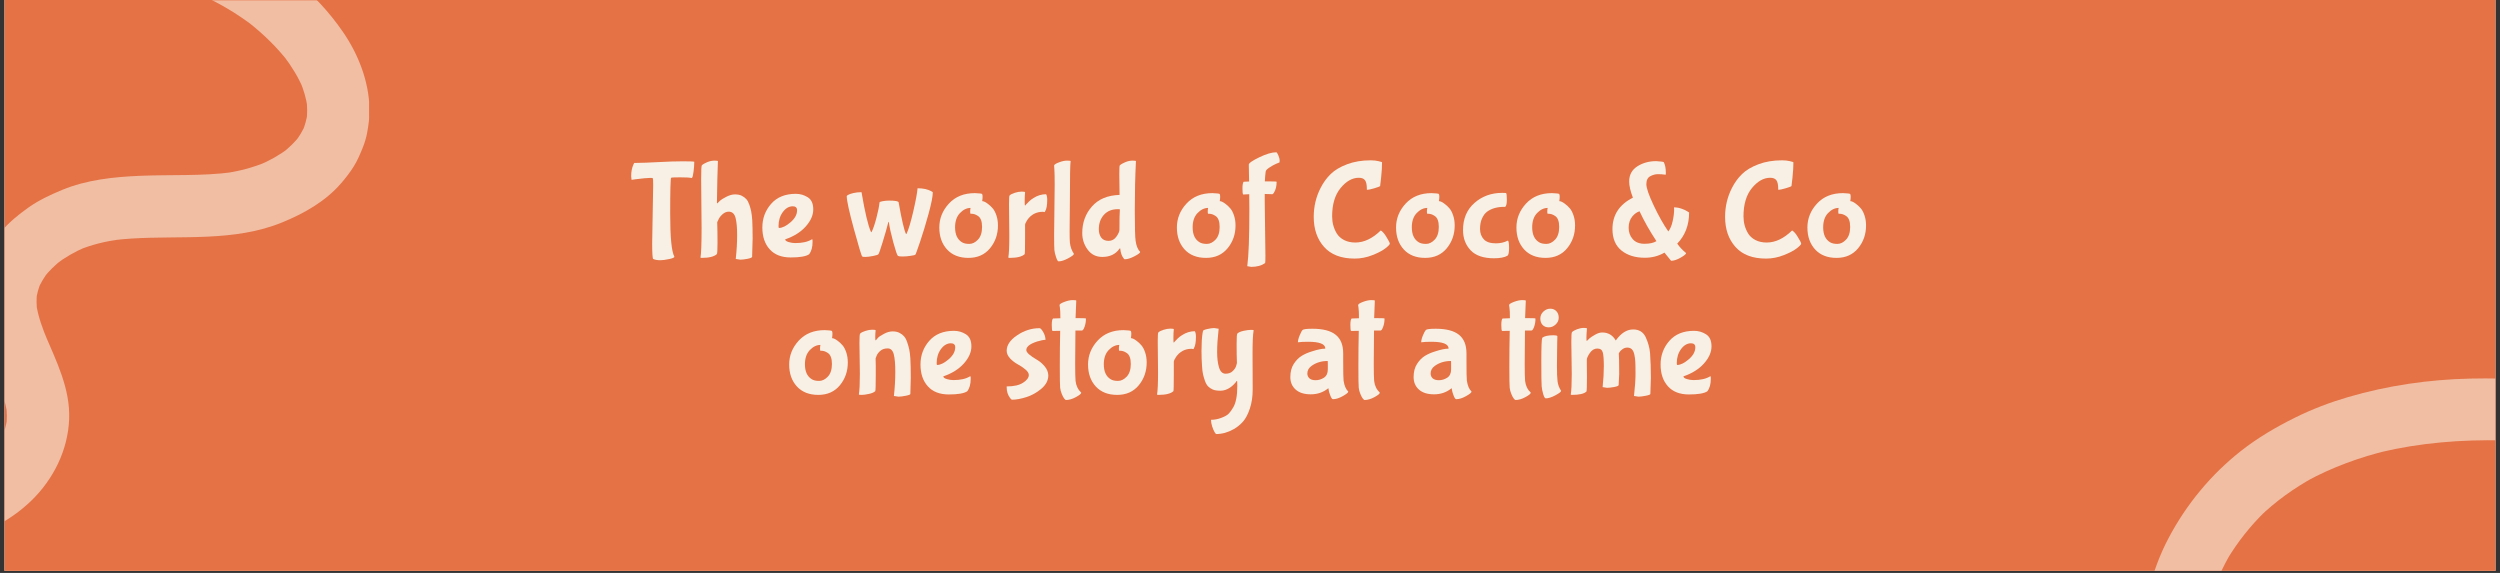 <svg version="1.0" preserveAspectRatio="xMidYMid meet" height="275" viewBox="0 0 900 206.25" zoomAndPan="magnify" width="1200" xmlns:xlink="http://www.w3.org/1999/xlink" xmlns="http://www.w3.org/2000/svg"><rect x="0" y="0" width="900" height="206.25" fill="#333333" stroke="none"/><defs><filter id="2587d77a70" height="100%" width="100%" y="0%" x="0%"><feColorMatrix color-interpolation-filters="sRGB" values="0 0 0 0 1 0 0 0 0 1 0 0 0 0 1 0 0 0 1 0"></feColorMatrix></filter><g></g><clipPath id="146efc798c"><path clip-rule="nonzero" d="M 1.629 0 L 898.367 0 L 898.367 205.504 L 1.629 205.504 Z M 1.629 0"></path></clipPath><clipPath id="a37d9030c8"><path clip-rule="nonzero" d="M 738 76 L 898.367 76 L 898.367 205.504 L 738 205.504 Z M 738 76"></path></clipPath><mask id="5a1966d07a"><g filter="url(#2587d77a70)"><rect fill-opacity="0.6" height="247.5" y="-20.625" fill="#000000" width="1080" x="-90"></rect></g></mask><clipPath id="f0ee5764fa"><path clip-rule="nonzero" d="M 33 60 L 160.367 60 L 160.367 129.504 L 33 129.504 Z M 33 60"></path></clipPath><clipPath id="82b68e283f"><path clip-rule="nonzero" d="M 184.98 0.465 L 341.336 212.922 L 157.168 348.461 L 0.812 136 Z M 184.98 0.465"></path></clipPath><clipPath id="bf3a272d36"><path clip-rule="nonzero" d="M 184.98 0.465 L 341.336 212.922 L 157.168 348.461 L 0.812 136 Z M 184.98 0.465"></path></clipPath><clipPath id="5b33e973ab"><rect height="130" y="0" width="161" x="0"></rect></clipPath><clipPath id="4f756e8048"><path clip-rule="nonzero" d="M 1.629 0 L 134 0 L 134 197 L 1.629 197 Z M 1.629 0"></path></clipPath><mask id="c5368d1b16"><g filter="url(#2587d77a70)"><rect fill-opacity="0.6" height="247.5" y="-20.625" fill="#000000" width="1080" x="-90"></rect></g></mask><clipPath id="f5c991e415"><path clip-rule="nonzero" d="M 0.629 0 L 131.867 0 L 131.867 196.086 L 0.629 196.086 Z M 0.629 0"></path></clipPath><clipPath id="78d9638cf7"><path clip-rule="nonzero" d="M 0.629 0 L 131.867 0 L 131.867 196.086 L 0.629 196.086 Z M 0.629 0"></path></clipPath><clipPath id="4fe26ecc61"><rect height="197" y="0" width="132" x="0"></rect></clipPath><clipPath id="a8128ada2e"><rect height="197" y="0" width="133" x="0"></rect></clipPath></defs><g clip-path="url(#146efc798c)"><path fill-rule="nonzero" fill-opacity="1" d="M 1.629 0 L 898.371 0 L 898.371 205.504 L 1.629 205.504 Z M 1.629 0" fill="#ffffff"></path><path fill-rule="nonzero" fill-opacity="1" d="M 1.629 0 L 898.371 0 L 898.371 205.504 L 1.629 205.504 Z M 1.629 0" fill="#e57244"></path></g><g fill-opacity="1" fill="#f8f0e5"><g transform="translate(226.72, 91.542)"><g><path d="M 8.062 -3.984 L 8.422 -24.703 C 8.422 -26.398 8.379 -27.289 8.297 -27.375 C 8.211 -27.457 7.938 -27.5 7.469 -27.5 C 6.438 -27.5 4.613 -27.332 2 -27 L 0.641 -26.797 L 0.5 -28.094 C 0.5 -29.688 0.766 -31.082 1.297 -32.281 L 1.594 -32.875 C 4.188 -32.906 7.117 -33.008 10.391 -33.188 C 13.66 -33.375 16.613 -33.469 19.25 -33.469 C 21.895 -33.469 23.219 -33.406 23.219 -33.281 C 23.219 -32.312 23.133 -31.156 22.969 -29.812 C 22.801 -28.469 22.598 -27.68 22.359 -27.453 C 21.598 -27.617 20.188 -27.703 18.125 -27.703 C 16.07 -27.703 14.992 -27.648 14.891 -27.547 C 14.66 -27.316 14.547 -22.984 14.547 -14.547 C 14.547 -6.109 15.047 -0.977 16.047 0.844 L 16.047 0.891 C 16.047 1.191 15.395 1.473 14.094 1.734 C 12.801 2.004 11.773 2.141 11.016 2.141 C 9.953 2.141 9.086 1.988 8.422 1.688 C 8.18 1.426 8.062 -0.461 8.062 -3.984 Z M 8.062 -3.984"></path></g></g></g><g fill-opacity="1" fill="#f8f0e5"><g transform="translate(250.181, 91.542)"><g><path d="M 2.391 -9.656 L 2.234 -26.953 C 2.234 -30.172 2.316 -31.863 2.484 -32.031 C 2.891 -32.426 3.539 -32.805 4.438 -33.172 C 5.332 -33.535 6.191 -33.719 7.016 -33.719 C 7.848 -33.719 8.266 -33.656 8.266 -33.531 C 8.234 -33.227 8.164 -31.051 8.062 -27 C 7.969 -22.945 7.922 -20.289 7.922 -19.031 L 7.922 -18.578 C 7.922 -18.41 7.969 -18.328 8.062 -18.328 L 9.062 -19.328 C 9.426 -19.66 10.164 -20.113 11.281 -20.688 C 12.395 -21.27 13.441 -21.562 14.422 -21.562 C 15.398 -21.562 16.211 -21.395 16.859 -21.062 C 17.504 -20.738 18.039 -20.344 18.469 -19.875 C 18.906 -19.406 19.273 -18.727 19.578 -17.844 C 19.879 -16.969 20.102 -16.156 20.25 -15.406 C 20.395 -14.664 20.52 -13.648 20.625 -12.359 C 20.719 -10.598 20.766 -8.367 20.766 -5.672 L 20.578 0.953 C 20.473 1.211 19.906 1.441 18.875 1.641 C 17.844 1.836 17 1.938 16.344 1.938 L 14.688 1.688 C 15.02 -1.301 15.188 -4.172 15.188 -6.922 C 15.188 -9.68 14.988 -11.773 14.594 -13.203 C 14.195 -14.629 13.383 -15.344 12.156 -15.344 C 11.352 -15.344 10.602 -15.023 9.906 -14.391 C 9.207 -13.766 8.727 -13.133 8.469 -12.5 L 8.016 -11.562 C 8.086 -9.27 8.125 -6.812 8.125 -4.188 C 8.125 -1.562 8.039 -0.18 7.875 -0.047 C 6.875 0.848 5.047 1.297 2.391 1.297 C 2.129 1.297 2 1.242 2 1.141 C 2.258 -0.316 2.391 -3.914 2.391 -9.656 Z M 2.391 -9.656"></path></g></g></g><g fill-opacity="1" fill="#f8f0e5"><g transform="translate(272.945, 91.542)"><g><path d="M 14 -15.844 C 14 -16.801 13.484 -17.281 12.453 -17.281 C 11.086 -17.281 9.891 -16.582 8.859 -15.188 C 7.836 -13.789 7.328 -12.113 7.328 -10.156 C 7.328 -9.695 7.391 -9.469 7.516 -9.469 C 8.711 -9.5 10.094 -10.188 11.656 -11.531 C 13.219 -12.875 14 -14.312 14 -15.844 Z M 18.328 0 C 17.203 0.758 14.992 1.141 11.703 1.141 C 8.422 1.141 5.898 0.16 4.141 -1.797 C 2.379 -3.754 1.5 -6.367 1.5 -9.641 C 1.5 -12.91 2.551 -15.75 4.656 -18.156 C 6.77 -20.562 9.734 -21.766 13.547 -21.766 C 15.109 -21.766 16.547 -21.348 17.859 -20.516 C 19.172 -19.691 19.828 -18.238 19.828 -16.156 C 19.828 -14.082 18.922 -12.031 17.109 -10 C 15.297 -7.977 12.832 -6.438 9.719 -5.375 C 9.719 -4.977 10.125 -4.656 10.938 -4.406 C 11.75 -4.156 12.551 -4.031 13.344 -4.031 C 15.875 -4.031 17.867 -4.477 19.328 -5.375 C 19.359 -5.406 19.406 -5.422 19.469 -5.422 C 19.539 -5.422 19.578 -5.109 19.578 -4.484 C 19.578 -2.555 19.16 -1.062 18.328 0 Z M 18.328 0"></path></g></g></g><g fill-opacity="1" fill="#f8f0e5"><g transform="translate(294.015, 91.542)"><g></g></g></g><g fill-opacity="1" fill="#f8f0e5"><g transform="translate(303.977, 91.542)"><g><path d="M 16.094 -19.328 C 18.312 -19.328 19.457 -19.113 19.531 -18.688 C 20.625 -12.469 21.504 -8.68 22.172 -7.328 L 22.359 -7.328 C 23.098 -8.879 23.914 -11.598 24.812 -15.484 C 25.707 -19.367 26.219 -22.129 26.344 -23.766 C 28.344 -23.766 29.973 -23.414 31.234 -22.719 C 31.629 -22.52 31.828 -22.383 31.828 -22.312 C 31.828 -20.852 31.32 -18.281 30.312 -14.594 C 29.301 -10.906 28.285 -7.555 27.266 -4.547 C 26.254 -1.547 25.68 0.016 25.547 0.141 C 25.422 0.273 24.844 0.414 23.812 0.562 C 22.781 0.719 21.832 0.797 20.969 0.797 C 20.102 0.797 19.539 0.727 19.281 0.594 C 18.977 0.301 18.426 -1.305 17.625 -4.234 C 16.832 -7.16 16.285 -9.633 15.984 -11.656 L 15.844 -11.656 C 15.344 -9.633 14.664 -7.242 13.812 -4.484 C 12.969 -1.723 12.445 -0.234 12.25 -0.016 C 12.051 0.191 11.383 0.406 10.25 0.625 C 9.125 0.844 8.227 0.953 7.562 0.953 C 6.906 0.953 6.523 0.898 6.422 0.797 C 6.16 0.566 5.164 -2.719 3.438 -9.062 C 1.707 -15.406 0.844 -19.375 0.844 -20.969 C 0.844 -21.039 1.016 -21.18 1.359 -21.391 C 1.711 -21.609 2.328 -21.82 3.203 -22.031 C 4.086 -22.25 5.078 -22.359 6.172 -22.359 C 7.398 -15.117 8.531 -10.352 9.562 -8.062 C 9.625 -7.906 9.707 -7.906 9.812 -8.062 C 10.375 -9.164 10.953 -10.863 11.547 -13.156 C 12.148 -15.445 12.52 -17.289 12.656 -18.688 C 12.688 -18.844 13.082 -18.988 13.844 -19.125 C 14.613 -19.258 15.363 -19.328 16.094 -19.328 Z M 16.094 -19.328"></path></g></g></g><g fill-opacity="1" fill="#f8f0e5"><g transform="translate(336.653, 91.542)"><g><path d="M 22.609 -10.359 C 22.609 -7.203 21.656 -4.469 19.75 -2.156 C 17.844 0.145 15.254 1.297 11.984 1.297 C 8.711 1.297 6.145 0.285 4.281 -1.734 C 2.426 -3.766 1.5 -6.398 1.5 -9.641 C 1.5 -12.879 2.648 -15.75 4.953 -18.25 C 7.266 -20.758 10.379 -22.016 14.297 -22.016 C 15.891 -21.953 16.75 -21.852 16.875 -21.719 C 17.008 -21.582 17.078 -21.266 17.078 -20.766 C 17.078 -20.273 17.031 -19.727 16.938 -19.125 C 17.438 -19.125 18.078 -18.832 18.859 -18.25 C 19.641 -17.676 20.273 -17.086 20.766 -16.484 C 21.266 -15.891 21.695 -15.051 22.062 -13.969 C 22.426 -12.895 22.609 -11.691 22.609 -10.359 Z M 15.344 -13.844 C 14.582 -14.344 13.832 -14.594 13.094 -14.594 L 12.703 -14.594 C 12.641 -14.727 12.609 -15.008 12.609 -15.438 C 12.609 -15.875 12.656 -16.289 12.75 -16.688 C 11.383 -16.688 10.113 -16.07 8.938 -14.844 C 7.758 -13.613 7.172 -11.906 7.172 -9.719 C 7.172 -7.125 8 -5.328 9.656 -4.328 C 10.289 -3.93 11.164 -3.734 12.281 -3.734 C 13.395 -3.734 14.441 -4.25 15.422 -5.281 C 16.398 -6.312 16.891 -7.836 16.891 -9.859 C 16.891 -11.891 16.375 -13.219 15.344 -13.844 Z M 15.344 -13.844"></path></g></g></g><g fill-opacity="1" fill="#f8f0e5"><g transform="translate(360.762, 91.542)"><g><path d="M 2.594 -6.719 L 2.484 -18.031 C 2.484 -19.988 2.551 -21.035 2.688 -21.172 C 3.051 -21.535 3.68 -21.859 4.578 -22.141 C 5.473 -22.422 6.312 -22.562 7.094 -22.562 C 7.875 -22.562 8.266 -22.477 8.266 -22.312 C 8.172 -21.414 8.125 -20.395 8.125 -19.25 C 8.125 -18.102 8.156 -17.531 8.219 -17.531 C 8.281 -17.531 8.344 -17.57 8.406 -17.656 C 8.477 -17.738 8.586 -17.867 8.734 -18.047 C 8.891 -18.234 9.207 -18.555 9.688 -19.016 C 10.164 -19.484 10.688 -19.883 11.25 -20.219 C 12.688 -21.156 14.219 -21.625 15.844 -21.625 C 16.102 -21.188 16.234 -20.52 16.234 -19.625 C 16.234 -17.727 16.004 -16.383 15.547 -15.594 L 15.344 -15.188 L 14.688 -15.297 C 12.301 -15.297 10.426 -14.316 9.062 -12.359 C 8.531 -11.555 8.266 -10.957 8.266 -10.562 L 8.266 -6.172 C 8.266 -2.191 8.219 -0.148 8.125 -0.047 C 7.188 0.848 5.359 1.297 2.641 1.297 C 2.367 1.297 2.234 1.242 2.234 1.141 C 2.473 -0.148 2.594 -2.77 2.594 -6.719 Z M 2.594 -6.719"></path></g></g></g><g fill-opacity="1" fill="#f8f0e5"><g transform="translate(377, 91.542)"><g><path d="M 2.484 -7.078 L 2.688 -25.109 C 2.688 -27.734 2.648 -29.508 2.578 -30.438 C 2.516 -31.363 2.484 -31.863 2.484 -31.938 C 2.484 -32.258 3.039 -32.633 4.156 -33.062 C 5.27 -33.5 6.258 -33.719 7.125 -33.719 C 7.988 -33.719 8.422 -33.656 8.422 -33.531 C 8.254 -32.301 8.172 -27.984 8.172 -20.578 L 8.062 -8.375 C 8.062 -6.082 8.098 -4.672 8.172 -4.141 C 8.336 -2.672 8.816 -1.344 9.609 -0.156 C 9.609 0.176 8.926 0.707 7.562 1.438 C 6.207 2.176 5.047 2.547 4.078 2.547 C 3.816 2.547 3.52 2.047 3.188 1.047 C 2.852 0.047 2.648 -0.816 2.578 -1.547 C 2.516 -2.273 2.484 -4.117 2.484 -7.078 Z M 2.484 -7.078"></path></g></g></g><g fill-opacity="1" fill="#f8f0e5"><g transform="translate(388.108, 91.542)"><g><path d="M 14.938 -21.375 L 14.844 -28.734 C 14.844 -30.797 14.895 -31.879 15 -31.984 C 15.395 -32.379 16.047 -32.766 16.953 -33.141 C 17.867 -33.523 18.742 -33.719 19.578 -33.719 C 20.41 -33.719 20.828 -33.656 20.828 -33.531 C 20.555 -28.008 20.422 -22.145 20.422 -15.938 C 20.422 -9.727 20.52 -6.023 20.719 -4.828 C 20.957 -3.035 21.504 -1.707 22.359 -0.844 C 22.359 -0.508 21.672 0.008 20.297 0.719 C 18.922 1.438 17.75 1.797 16.781 1.797 C 16.688 1.797 16.539 1.66 16.344 1.391 C 15.707 0.566 15.32 -0.562 15.188 -2 C 15.188 -2.094 15.156 -2.141 15.094 -2.141 L 14.938 -2.047 C 13.551 -0.047 11.477 0.953 8.719 0.953 C 6.488 0.953 4.727 0.07 3.438 -1.688 C 2.145 -3.445 1.5 -5.426 1.5 -7.625 C 1.5 -11.375 2.66 -14.566 4.984 -17.203 C 7.305 -19.848 10.625 -21.238 14.938 -21.375 Z M 15.047 -16.141 C 15.047 -16.203 14.863 -16.234 14.5 -16.234 L 14.297 -16.234 C 12.172 -16.234 10.5 -15.551 9.281 -14.188 C 8.07 -12.832 7.469 -11.109 7.469 -9.016 C 7.469 -7.785 7.758 -6.781 8.344 -6 C 8.926 -5.219 9.805 -4.828 10.984 -4.828 C 12.16 -4.828 13.102 -5.344 13.812 -6.375 C 14.531 -7.406 14.891 -8.219 14.891 -8.812 C 14.891 -12.5 14.941 -14.941 15.047 -16.141 Z M 15.047 -16.141"></path></g></g></g><g fill-opacity="1" fill="#f8f0e5"><g transform="translate(412.217, 91.542)"><g></g></g></g><g fill-opacity="1" fill="#f8f0e5"><g transform="translate(422.179, 91.542)"><g><path d="M 22.609 -10.359 C 22.609 -7.203 21.656 -4.469 19.75 -2.156 C 17.844 0.145 15.254 1.297 11.984 1.297 C 8.711 1.297 6.145 0.285 4.281 -1.734 C 2.426 -3.766 1.5 -6.398 1.5 -9.641 C 1.5 -12.879 2.648 -15.75 4.953 -18.25 C 7.266 -20.758 10.379 -22.016 14.297 -22.016 C 15.891 -21.953 16.75 -21.852 16.875 -21.719 C 17.008 -21.582 17.078 -21.266 17.078 -20.766 C 17.078 -20.273 17.031 -19.727 16.938 -19.125 C 17.438 -19.125 18.078 -18.832 18.859 -18.25 C 19.641 -17.676 20.273 -17.086 20.766 -16.484 C 21.266 -15.891 21.695 -15.051 22.062 -13.969 C 22.426 -12.895 22.609 -11.691 22.609 -10.359 Z M 15.344 -13.844 C 14.582 -14.344 13.832 -14.594 13.094 -14.594 L 12.703 -14.594 C 12.641 -14.727 12.609 -15.008 12.609 -15.438 C 12.609 -15.875 12.656 -16.289 12.75 -16.688 C 11.383 -16.688 10.113 -16.07 8.938 -14.844 C 7.758 -13.613 7.172 -11.906 7.172 -9.719 C 7.172 -7.125 8 -5.328 9.656 -4.328 C 10.289 -3.93 11.164 -3.734 12.281 -3.734 C 13.395 -3.734 14.441 -4.25 15.422 -5.281 C 16.398 -6.312 16.891 -7.836 16.891 -9.859 C 16.891 -11.891 16.375 -13.219 15.344 -13.844 Z M 15.344 -13.844"></path></g></g></g><g fill-opacity="1" fill="#f8f0e5"><g transform="translate(446.287, 91.542)"><g><path d="M 9.016 -19.234 L 9.266 0.703 C 9.266 1.992 9.234 2.805 9.172 3.141 C 7.898 4.066 6.223 4.531 4.141 4.531 L 2.734 4.281 C 3.234 0.594 3.484 -6.211 3.484 -16.141 C 3.484 -18.629 3.469 -20.457 3.438 -21.625 L 1.25 -21.516 C 1.082 -21.68 1 -22.41 1 -23.703 C 1 -25.004 1.145 -25.805 1.438 -26.109 C 2.039 -26.141 2.691 -26.172 3.391 -26.203 L 3.281 -32.234 C 3.219 -32.766 4.445 -33.645 6.969 -34.875 C 9.5 -36.102 11.562 -36.719 13.156 -36.719 C 13.352 -36.719 13.609 -36.344 13.922 -35.594 C 14.234 -34.844 14.391 -34.258 14.391 -33.844 C 14.391 -33.426 14.375 -33.172 14.344 -33.078 C 14.25 -33.078 13.816 -32.898 13.047 -32.547 C 12.285 -32.203 11.488 -31.754 10.656 -31.203 C 9.832 -30.66 9.398 -30.188 9.359 -29.781 C 9.234 -28.926 9.133 -27.75 9.062 -26.25 L 9.266 -26.25 C 11.953 -26.25 13.297 -26.203 13.297 -26.109 C 13.297 -24.547 12.984 -23.25 12.359 -22.219 C 12.117 -21.82 11.914 -21.625 11.75 -21.625 C 10.688 -21.688 9.773 -21.719 9.016 -21.719 Z M 9.016 -19.234"></path></g></g></g><g fill-opacity="1" fill="#f8f0e5"><g transform="translate(461.231, 91.542)"><g></g></g></g><g fill-opacity="1" fill="#f8f0e5"><g transform="translate(471.193, 91.542)"><g><path d="M 16.484 1.547 C 11.641 1.547 7.973 0.148 5.484 -2.641 C 2.992 -5.43 1.75 -9.035 1.75 -13.453 C 1.75 -17.203 2.578 -20.688 4.234 -23.906 C 5.191 -25.801 6.398 -27.461 7.859 -28.891 C 9.328 -30.316 11.305 -31.492 13.797 -32.422 C 16.285 -33.359 19.109 -33.828 22.266 -33.828 C 23.328 -33.828 24.27 -33.723 25.094 -33.516 C 25.926 -33.316 26.344 -33.188 26.344 -33.125 C 26.344 -31.531 26.234 -29.711 26.016 -27.672 C 25.805 -25.629 25.688 -24.594 25.656 -24.562 C 25.488 -24.395 24.797 -24.129 23.578 -23.766 C 22.367 -23.398 21.469 -23.219 20.875 -23.219 L 20.875 -23.516 C 20.875 -25.004 20.656 -26.047 20.219 -26.641 C 19.789 -27.242 19.047 -27.547 17.984 -27.547 C 15.629 -27.547 13.438 -26.305 11.406 -23.828 C 9.383 -21.359 8.375 -17.969 8.375 -13.656 C 8.375 -11.363 8.938 -9.301 10.062 -7.469 C 10.656 -6.508 11.523 -5.727 12.672 -5.125 C 13.816 -4.531 15.172 -4.234 16.734 -4.234 C 19.859 -4.234 22.898 -5.676 25.859 -8.562 C 25.984 -8.562 26.254 -8.352 26.672 -7.938 C 27.086 -7.531 27.492 -6.977 27.891 -6.281 C 28.723 -4.945 29.141 -4.129 29.141 -3.828 C 29.141 -3.535 28.625 -2.984 27.594 -2.172 C 26.562 -1.359 25 -0.535 22.906 0.297 C 20.82 1.129 18.68 1.547 16.484 1.547 Z M 16.484 1.547"></path></g></g></g><g fill-opacity="1" fill="#f8f0e5"><g transform="translate(501.08, 91.542)"><g><path d="M 22.609 -10.359 C 22.609 -7.203 21.656 -4.469 19.75 -2.156 C 17.844 0.145 15.254 1.297 11.984 1.297 C 8.711 1.297 6.145 0.285 4.281 -1.734 C 2.426 -3.766 1.5 -6.398 1.5 -9.641 C 1.5 -12.879 2.648 -15.75 4.953 -18.25 C 7.266 -20.758 10.379 -22.016 14.297 -22.016 C 15.891 -21.953 16.75 -21.852 16.875 -21.719 C 17.008 -21.582 17.078 -21.266 17.078 -20.766 C 17.078 -20.273 17.031 -19.727 16.938 -19.125 C 17.438 -19.125 18.078 -18.832 18.859 -18.25 C 19.641 -17.676 20.273 -17.086 20.766 -16.484 C 21.266 -15.891 21.695 -15.051 22.062 -13.969 C 22.426 -12.895 22.609 -11.691 22.609 -10.359 Z M 15.344 -13.844 C 14.582 -14.344 13.832 -14.594 13.094 -14.594 L 12.703 -14.594 C 12.641 -14.727 12.609 -15.008 12.609 -15.438 C 12.609 -15.875 12.656 -16.289 12.75 -16.688 C 11.383 -16.688 10.113 -16.07 8.938 -14.844 C 7.758 -13.613 7.172 -11.906 7.172 -9.719 C 7.172 -7.125 8 -5.328 9.656 -4.328 C 10.289 -3.93 11.164 -3.734 12.281 -3.734 C 13.395 -3.734 14.441 -4.25 15.422 -5.281 C 16.398 -6.312 16.891 -7.836 16.891 -9.859 C 16.891 -11.891 16.375 -13.219 15.344 -13.844 Z M 15.344 -13.844"></path></g></g></g><g fill-opacity="1" fill="#f8f0e5"><g transform="translate(525.188, 91.542)"><g><path d="M 12.656 1.438 C 8.863 1.438 6.055 0.477 4.234 -1.438 C 2.41 -3.363 1.5 -5.789 1.5 -8.719 C 1.5 -12.801 2.867 -16.051 5.609 -18.469 C 8.348 -20.895 11.691 -22.109 15.641 -22.109 C 16.398 -22.109 16.848 -22.094 16.984 -22.062 C 17.18 -21.895 17.281 -21.098 17.281 -19.672 C 17.281 -18.242 17.082 -17.379 16.688 -17.078 L 16.344 -17.078 C 13.781 -17.078 11.703 -16.484 10.109 -15.297 C 9.441 -14.797 8.859 -14.016 8.359 -12.953 C 7.867 -11.891 7.625 -10.609 7.625 -9.109 C 7.625 -7.617 8.07 -6.383 8.969 -5.406 C 9.863 -4.426 11.305 -3.938 13.297 -3.938 C 14.859 -3.938 16.238 -4.234 17.438 -4.828 C 17.57 -4.898 17.656 -4.938 17.688 -4.938 C 17.945 -4.664 18.078 -3.766 18.078 -2.234 C 18.078 -0.711 17.895 0.195 17.531 0.5 C 16.438 1.125 14.812 1.438 12.656 1.438 Z M 12.656 1.438"></path></g></g></g><g fill-opacity="1" fill="#f8f0e5"><g transform="translate(544.415, 91.542)"><g><path d="M 22.609 -10.359 C 22.609 -7.203 21.656 -4.469 19.75 -2.156 C 17.844 0.145 15.254 1.297 11.984 1.297 C 8.711 1.297 6.145 0.285 4.281 -1.734 C 2.426 -3.766 1.5 -6.398 1.5 -9.641 C 1.5 -12.879 2.648 -15.75 4.953 -18.25 C 7.266 -20.758 10.379 -22.016 14.297 -22.016 C 15.891 -21.953 16.75 -21.852 16.875 -21.719 C 17.008 -21.582 17.078 -21.266 17.078 -20.766 C 17.078 -20.273 17.031 -19.727 16.938 -19.125 C 17.438 -19.125 18.078 -18.832 18.859 -18.25 C 19.641 -17.676 20.273 -17.086 20.766 -16.484 C 21.266 -15.891 21.695 -15.051 22.062 -13.969 C 22.426 -12.895 22.609 -11.691 22.609 -10.359 Z M 15.344 -13.844 C 14.582 -14.344 13.832 -14.594 13.094 -14.594 L 12.703 -14.594 C 12.641 -14.727 12.609 -15.008 12.609 -15.438 C 12.609 -15.875 12.656 -16.289 12.75 -16.688 C 11.383 -16.688 10.113 -16.07 8.938 -14.844 C 7.758 -13.613 7.172 -11.906 7.172 -9.719 C 7.172 -7.125 8 -5.328 9.656 -4.328 C 10.289 -3.93 11.164 -3.734 12.281 -3.734 C 13.395 -3.734 14.441 -4.25 15.422 -5.281 C 16.398 -6.312 16.891 -7.836 16.891 -9.859 C 16.891 -11.891 16.375 -13.219 15.344 -13.844 Z M 15.344 -13.844"></path></g></g></g><g fill-opacity="1" fill="#f8f0e5"><g transform="translate(568.524, 91.542)"><g></g></g></g><g fill-opacity="1" fill="#f8f0e5"><g transform="translate(578.486, 91.542)"><g><path d="M 24.203 -16.188 L 24.156 -16.891 C 25.082 -16.891 25.992 -16.727 26.891 -16.406 C 27.797 -16.094 28.461 -15.785 28.891 -15.484 L 29.594 -15.047 C 29.594 -10.523 28.164 -6.785 25.312 -3.828 C 26.238 -2.535 27.281 -1.426 28.438 -0.5 C 28.477 -0.469 28.5 -0.438 28.5 -0.406 C 28.5 -0.07 27.844 0.469 26.531 1.219 C 25.219 1.969 24.078 2.344 23.109 2.344 C 21.984 1.008 21.188 0.031 20.719 -0.594 C 18.594 0.633 16.238 1.25 13.656 1.25 C 10.195 1.25 7.391 0.379 5.234 -1.359 C 3.078 -3.109 2 -5.676 2 -9.062 C 2 -14.145 4.453 -17.914 9.359 -20.375 C 8.461 -22.727 8.016 -24.672 8.016 -26.203 C 8.016 -28.586 8.992 -30.406 10.953 -31.656 C 12.91 -32.906 15.172 -33.531 17.734 -33.531 C 19.43 -33.426 20.344 -33.305 20.469 -33.172 C 20.969 -32.211 21.219 -30.922 21.219 -29.297 C 21.219 -28.992 21.203 -28.773 21.172 -28.641 C 20.242 -28.773 19.312 -28.844 18.375 -28.844 C 17.445 -28.844 16.52 -28.594 15.594 -28.094 C 14.664 -27.594 14.203 -26.645 14.203 -25.25 C 14.203 -23.852 15.082 -21.297 16.844 -17.578 C 18.602 -13.859 20.359 -10.738 22.109 -8.219 C 22.805 -9.113 23.328 -10.348 23.672 -11.922 C 24.023 -13.504 24.203 -14.926 24.203 -16.188 Z M 7.828 -9.562 C 7.828 -7.938 8.316 -6.566 9.297 -5.453 C 10.273 -4.336 11.691 -3.781 13.547 -3.781 C 15.41 -3.781 16.836 -4.098 17.828 -4.734 C 15.41 -8.391 13.383 -11.973 11.75 -15.484 C 10.82 -15.191 9.961 -14.582 9.172 -13.656 C 8.273 -12.551 7.828 -11.188 7.828 -9.562 Z M 7.828 -9.562"></path></g></g></g><g fill-opacity="1" fill="#f8f0e5"><g transform="translate(609.319, 91.542)"><g></g></g></g><g fill-opacity="1" fill="#f8f0e5"><g transform="translate(619.282, 91.542)"><g><path d="M 16.484 1.547 C 11.641 1.547 7.973 0.148 5.484 -2.641 C 2.992 -5.43 1.75 -9.035 1.75 -13.453 C 1.75 -17.203 2.578 -20.688 4.234 -23.906 C 5.191 -25.801 6.398 -27.461 7.859 -28.891 C 9.328 -30.316 11.305 -31.492 13.797 -32.422 C 16.285 -33.359 19.109 -33.828 22.266 -33.828 C 23.328 -33.828 24.27 -33.723 25.094 -33.516 C 25.926 -33.316 26.344 -33.188 26.344 -33.125 C 26.344 -31.531 26.234 -29.711 26.016 -27.672 C 25.805 -25.629 25.688 -24.594 25.656 -24.562 C 25.488 -24.395 24.797 -24.129 23.578 -23.766 C 22.367 -23.398 21.469 -23.219 20.875 -23.219 L 20.875 -23.516 C 20.875 -25.004 20.656 -26.047 20.219 -26.641 C 19.789 -27.242 19.047 -27.547 17.984 -27.547 C 15.629 -27.547 13.438 -26.305 11.406 -23.828 C 9.383 -21.359 8.375 -17.969 8.375 -13.656 C 8.375 -11.363 8.938 -9.301 10.062 -7.469 C 10.656 -6.508 11.523 -5.727 12.672 -5.125 C 13.816 -4.531 15.172 -4.234 16.734 -4.234 C 19.859 -4.234 22.898 -5.676 25.859 -8.562 C 25.984 -8.562 26.254 -8.352 26.672 -7.938 C 27.086 -7.531 27.492 -6.977 27.891 -6.281 C 28.723 -4.945 29.141 -4.129 29.141 -3.828 C 29.141 -3.535 28.625 -2.984 27.594 -2.172 C 26.562 -1.359 25 -0.535 22.906 0.297 C 20.82 1.129 18.68 1.547 16.484 1.547 Z M 16.484 1.547"></path></g></g></g><g fill-opacity="1" fill="#f8f0e5"><g transform="translate(649.168, 91.542)"><g><path d="M 22.609 -10.359 C 22.609 -7.203 21.656 -4.469 19.75 -2.156 C 17.844 0.145 15.254 1.297 11.984 1.297 C 8.711 1.297 6.145 0.285 4.281 -1.734 C 2.426 -3.766 1.5 -6.398 1.5 -9.641 C 1.5 -12.879 2.648 -15.75 4.953 -18.25 C 7.266 -20.758 10.379 -22.016 14.297 -22.016 C 15.891 -21.953 16.75 -21.852 16.875 -21.719 C 17.008 -21.582 17.078 -21.266 17.078 -20.766 C 17.078 -20.273 17.031 -19.727 16.938 -19.125 C 17.438 -19.125 18.078 -18.832 18.859 -18.25 C 19.641 -17.676 20.273 -17.086 20.766 -16.484 C 21.266 -15.891 21.695 -15.051 22.062 -13.969 C 22.426 -12.895 22.609 -11.691 22.609 -10.359 Z M 15.344 -13.844 C 14.582 -14.344 13.832 -14.594 13.094 -14.594 L 12.703 -14.594 C 12.641 -14.727 12.609 -15.008 12.609 -15.438 C 12.609 -15.875 12.656 -16.289 12.75 -16.688 C 11.383 -16.688 10.113 -16.07 8.938 -14.844 C 7.758 -13.613 7.172 -11.906 7.172 -9.719 C 7.172 -7.125 8 -5.328 9.656 -4.328 C 10.289 -3.93 11.164 -3.734 12.281 -3.734 C 13.395 -3.734 14.441 -4.25 15.422 -5.281 C 16.398 -6.312 16.891 -7.836 16.891 -9.859 C 16.891 -11.891 16.375 -13.219 15.344 -13.844 Z M 15.344 -13.844"></path></g></g></g><g fill-opacity="1" fill="#f8f0e5"><g transform="translate(282.603, 140.863)"><g><path d="M 22.609 -10.359 C 22.609 -7.203 21.656 -4.469 19.75 -2.156 C 17.844 0.145 15.254 1.297 11.984 1.297 C 8.711 1.297 6.145 0.285 4.281 -1.734 C 2.426 -3.766 1.5 -6.398 1.5 -9.641 C 1.5 -12.879 2.648 -15.75 4.953 -18.25 C 7.266 -20.758 10.379 -22.016 14.297 -22.016 C 15.891 -21.953 16.75 -21.852 16.875 -21.719 C 17.008 -21.582 17.078 -21.266 17.078 -20.766 C 17.078 -20.273 17.031 -19.727 16.938 -19.125 C 17.438 -19.125 18.078 -18.832 18.859 -18.25 C 19.641 -17.676 20.273 -17.086 20.766 -16.484 C 21.266 -15.891 21.695 -15.051 22.062 -13.969 C 22.426 -12.895 22.609 -11.691 22.609 -10.359 Z M 15.344 -13.844 C 14.582 -14.344 13.832 -14.594 13.094 -14.594 L 12.703 -14.594 C 12.641 -14.727 12.609 -15.008 12.609 -15.438 C 12.609 -15.875 12.656 -16.289 12.75 -16.688 C 11.383 -16.688 10.113 -16.07 8.938 -14.844 C 7.758 -13.613 7.172 -11.906 7.172 -9.719 C 7.172 -7.125 8 -5.328 9.656 -4.328 C 10.289 -3.93 11.164 -3.734 12.281 -3.734 C 13.395 -3.734 14.441 -4.25 15.422 -5.281 C 16.398 -6.312 16.891 -7.836 16.891 -9.859 C 16.891 -11.891 16.375 -13.219 15.344 -13.844 Z M 15.344 -13.844"></path></g></g></g><g fill-opacity="1" fill="#f8f0e5"><g transform="translate(306.711, 140.863)"><g><path d="M 8.516 -11.203 L 8.562 -9.359 L 8.562 -5.578 C 8.562 -2.023 8.5 -0.18 8.375 -0.047 C 7.938 0.379 7.188 0.707 6.125 0.938 C 5.062 1.176 4.188 1.297 3.5 1.297 C 2.82 1.297 2.484 1.242 2.484 1.141 C 2.723 -0.348 2.844 -2.805 2.844 -6.234 L 2.688 -17.438 C 2.688 -19.488 2.77 -20.598 2.938 -20.766 C 3.301 -21.129 3.93 -21.453 4.828 -21.734 C 5.723 -22.023 6.562 -22.172 7.344 -22.172 C 8.125 -22.172 8.516 -22.086 8.516 -21.922 C 8.422 -21.117 8.375 -20.316 8.375 -19.516 C 8.375 -18.723 8.422 -18.328 8.516 -18.328 L 8.672 -18.438 C 8.836 -18.664 9.082 -18.953 9.406 -19.297 C 9.738 -19.648 10.445 -20.113 11.531 -20.688 C 12.613 -21.27 13.645 -21.562 14.625 -21.562 C 15.602 -21.562 16.43 -21.383 17.109 -21.031 C 17.785 -20.688 18.336 -20.266 18.766 -19.766 C 19.203 -19.273 19.578 -18.562 19.891 -17.625 C 20.211 -16.695 20.457 -15.832 20.625 -15.031 C 20.789 -14.238 20.922 -13.18 21.016 -11.859 C 21.117 -10.023 21.172 -7.695 21.172 -4.875 L 21.016 0.953 C 21.016 1.18 20.469 1.398 19.375 1.609 C 18.281 1.828 17.398 1.938 16.734 1.938 L 15.094 1.688 C 15.426 -1.301 15.594 -4.195 15.594 -7 C 15.594 -9.801 15.41 -11.906 15.047 -13.312 C 14.68 -14.727 13.945 -15.438 12.844 -15.438 C 11.75 -15.438 10.863 -15.141 10.188 -14.547 C 9.508 -13.953 9.066 -13.352 8.859 -12.75 L 8.516 -11.906 Z M 8.516 -11.203"></path></g></g></g><g fill-opacity="1" fill="#f8f0e5"><g transform="translate(329.874, 140.863)"><g><path d="M 14 -15.844 C 14 -16.801 13.484 -17.281 12.453 -17.281 C 11.086 -17.281 9.891 -16.582 8.859 -15.188 C 7.836 -13.789 7.328 -12.113 7.328 -10.156 C 7.328 -9.695 7.391 -9.469 7.516 -9.469 C 8.711 -9.5 10.094 -10.188 11.656 -11.531 C 13.219 -12.875 14 -14.312 14 -15.844 Z M 18.328 0 C 17.203 0.758 14.992 1.141 11.703 1.141 C 8.422 1.141 5.898 0.16 4.141 -1.797 C 2.379 -3.754 1.5 -6.367 1.5 -9.641 C 1.5 -12.91 2.551 -15.75 4.656 -18.156 C 6.77 -20.562 9.734 -21.766 13.547 -21.766 C 15.109 -21.766 16.547 -21.348 17.859 -20.516 C 19.172 -19.691 19.828 -18.238 19.828 -16.156 C 19.828 -14.082 18.922 -12.031 17.109 -10 C 15.297 -7.977 12.832 -6.438 9.719 -5.375 C 9.719 -4.977 10.125 -4.656 10.938 -4.406 C 11.75 -4.156 12.551 -4.031 13.344 -4.031 C 15.875 -4.031 17.867 -4.477 19.328 -5.375 C 19.359 -5.406 19.406 -5.422 19.469 -5.422 C 19.539 -5.422 19.578 -5.109 19.578 -4.484 C 19.578 -2.555 19.16 -1.062 18.328 0 Z M 18.328 0"></path></g></g></g><g fill-opacity="1" fill="#f8f0e5"><g transform="translate(350.944, 140.863)"><g></g></g></g><g fill-opacity="1" fill="#f8f0e5"><g transform="translate(360.906, 140.863)"><g><path d="M 16.484 -5.734 C 16.484 -3.93 15.645 -2.32 13.969 -0.906 C 12.289 0.5 10.477 1.504 8.531 2.109 C 6.594 2.723 4.895 3.031 3.438 3.031 C 3.27 3.031 3.035 2.832 2.734 2.438 C 1.91 1.344 1.5 0.066 1.5 -1.391 L 1.5 -1.75 C 4.082 -1.75 6.055 -2.195 7.422 -3.094 C 8.785 -3.988 9.469 -4.914 9.469 -5.875 C 9.469 -6.508 9.051 -7.176 8.219 -7.875 C 7.383 -8.57 6.469 -9.188 5.469 -9.719 C 4.477 -10.25 3.566 -10.953 2.734 -11.828 C 1.91 -12.711 1.5 -13.633 1.5 -14.594 C 1.5 -16.625 2.758 -18.484 5.281 -20.172 C 7.801 -21.867 10.488 -22.719 13.344 -22.719 C 13.676 -22.719 14.109 -22.258 14.641 -21.344 C 15.172 -20.426 15.453 -19.488 15.484 -18.531 C 14.828 -18.531 13.832 -18.332 12.5 -17.938 C 9.875 -17.102 8.562 -16.07 8.562 -14.844 C 8.562 -13.977 9.859 -12.801 12.453 -11.312 C 13.453 -10.738 14.363 -9.953 15.188 -8.953 C 16.02 -7.961 16.453 -6.891 16.484 -5.734 Z M 16.484 -5.734"></path></g></g></g><g fill-opacity="1" fill="#f8f0e5"><g transform="translate(378.639, 140.863)"><g><path d="M 8.812 -32.625 C 8.75 -31.863 8.664 -29.77 8.562 -26.344 C 11.051 -26.344 12.297 -26.297 12.297 -26.203 C 12.297 -25.066 12.129 -24.062 11.797 -23.188 C 11.473 -22.312 11.16 -21.875 10.859 -21.875 L 8.516 -21.875 C 8.453 -16.957 8.422 -12.961 8.422 -9.891 C 8.422 -6.816 8.469 -4.766 8.562 -3.734 C 8.758 -2.004 9.441 -0.594 10.609 0.5 C 10.609 0.863 9.969 1.395 8.688 2.094 C 7.414 2.789 6.211 3.141 5.078 3.141 C 4.984 3.141 4.789 2.973 4.5 2.641 C 4.219 2.305 3.922 1.754 3.609 0.984 C 3.297 0.223 3.098 -0.52 3.016 -1.25 C 2.93 -1.977 2.891 -4.582 2.891 -9.062 C 2.891 -13.551 2.938 -17.785 3.031 -21.766 L 0.25 -21.719 C 0.082 -21.883 0 -22.602 0 -23.875 C 0 -25.156 0.148 -25.93 0.453 -26.203 C 1.18 -26.234 2.062 -26.266 3.094 -26.297 C 3.094 -28.223 3.039 -29.469 2.938 -30.031 C 2.844 -30.602 2.797 -30.938 2.797 -31.031 C 2.797 -31.363 3.367 -31.742 4.516 -32.172 C 5.66 -32.609 6.66 -32.828 7.516 -32.828 C 8.379 -32.828 8.812 -32.758 8.812 -32.625 Z M 8.812 -32.625"></path></g></g></g><g fill-opacity="1" fill="#f8f0e5"><g transform="translate(390.195, 140.863)"><g><path d="M 22.609 -10.359 C 22.609 -7.203 21.656 -4.469 19.75 -2.156 C 17.844 0.145 15.254 1.297 11.984 1.297 C 8.711 1.297 6.145 0.285 4.281 -1.734 C 2.426 -3.766 1.5 -6.398 1.5 -9.641 C 1.5 -12.879 2.648 -15.75 4.953 -18.25 C 7.266 -20.758 10.379 -22.016 14.297 -22.016 C 15.891 -21.953 16.75 -21.852 16.875 -21.719 C 17.008 -21.582 17.078 -21.266 17.078 -20.766 C 17.078 -20.273 17.031 -19.727 16.938 -19.125 C 17.438 -19.125 18.078 -18.832 18.859 -18.25 C 19.641 -17.676 20.273 -17.086 20.766 -16.484 C 21.266 -15.891 21.695 -15.051 22.062 -13.969 C 22.426 -12.895 22.609 -11.691 22.609 -10.359 Z M 15.344 -13.844 C 14.582 -14.344 13.832 -14.594 13.094 -14.594 L 12.703 -14.594 C 12.641 -14.727 12.609 -15.008 12.609 -15.438 C 12.609 -15.875 12.656 -16.289 12.75 -16.688 C 11.383 -16.688 10.113 -16.07 8.938 -14.844 C 7.758 -13.613 7.172 -11.906 7.172 -9.719 C 7.172 -7.125 8 -5.328 9.656 -4.328 C 10.289 -3.93 11.164 -3.734 12.281 -3.734 C 13.395 -3.734 14.441 -4.25 15.422 -5.281 C 16.398 -6.312 16.891 -7.836 16.891 -9.859 C 16.891 -11.891 16.375 -13.219 15.344 -13.844 Z M 15.344 -13.844"></path></g></g></g><g fill-opacity="1" fill="#f8f0e5"><g transform="translate(414.303, 140.863)"><g><path d="M 2.594 -6.719 L 2.484 -18.031 C 2.484 -19.988 2.551 -21.035 2.688 -21.172 C 3.051 -21.535 3.68 -21.859 4.578 -22.141 C 5.473 -22.422 6.312 -22.562 7.094 -22.562 C 7.875 -22.562 8.266 -22.477 8.266 -22.312 C 8.172 -21.414 8.125 -20.395 8.125 -19.25 C 8.125 -18.102 8.156 -17.531 8.219 -17.531 C 8.281 -17.531 8.344 -17.57 8.406 -17.656 C 8.477 -17.738 8.586 -17.867 8.734 -18.047 C 8.891 -18.234 9.207 -18.555 9.688 -19.016 C 10.164 -19.484 10.688 -19.883 11.25 -20.219 C 12.688 -21.156 14.219 -21.625 15.844 -21.625 C 16.102 -21.188 16.234 -20.52 16.234 -19.625 C 16.234 -17.727 16.004 -16.383 15.547 -15.594 L 15.344 -15.188 L 14.688 -15.297 C 12.301 -15.297 10.426 -14.316 9.062 -12.359 C 8.531 -11.555 8.266 -10.957 8.266 -10.562 L 8.266 -6.172 C 8.266 -2.191 8.219 -0.148 8.125 -0.047 C 7.188 0.848 5.359 1.297 2.641 1.297 C 2.367 1.297 2.234 1.242 2.234 1.141 C 2.473 -0.148 2.594 -2.77 2.594 -6.719 Z M 2.594 -6.719"></path></g></g></g><g fill-opacity="1" fill="#f8f0e5"><g transform="translate(430.542, 140.863)"><g><path d="M 20.375 -13.891 L 20.422 -0.641 C 20.422 1.941 20.078 4.242 19.391 6.266 C 18.711 8.297 17.883 9.859 16.906 10.953 C 15.926 12.055 14.805 12.957 13.547 13.656 C 11.484 14.812 9.391 15.391 7.266 15.391 C 7.172 15.391 6.973 15.141 6.672 14.641 C 6.379 14.141 6.098 13.469 5.828 12.625 C 5.555 11.781 5.422 10.992 5.422 10.266 C 6.691 10.266 7.957 10.02 9.219 9.531 C 10.477 9.051 11.359 8.535 11.859 7.984 C 12.359 7.441 12.852 6.754 13.344 5.922 C 14.375 4.297 14.891 1.656 14.891 -2 L 14.844 -3.438 C 14.844 -3.633 14.805 -3.734 14.734 -3.734 C 14.672 -3.734 14.609 -3.68 14.547 -3.578 C 14.484 -3.484 14.398 -3.359 14.297 -3.203 C 14.191 -3.055 13.945 -2.789 13.562 -2.406 C 13.188 -2.031 12.785 -1.691 12.359 -1.391 C 11.191 -0.598 10.02 -0.203 8.844 -0.203 C 7.664 -0.203 6.734 -0.348 6.047 -0.641 C 5.367 -0.941 4.805 -1.32 4.359 -1.781 C 3.91 -2.25 3.535 -2.906 3.234 -3.75 C 2.941 -4.602 2.711 -5.395 2.547 -6.125 C 2.379 -6.852 2.258 -7.848 2.188 -9.109 C 2.062 -10.867 2 -12.695 2 -14.594 C 2 -17.219 2.129 -19.359 2.391 -21.016 L 2.547 -21.719 C 2.547 -21.945 3.051 -22.176 4.062 -22.406 C 5.07 -22.645 5.91 -22.766 6.578 -22.766 L 8.172 -22.516 C 7.805 -19.223 7.625 -16.445 7.625 -14.188 C 7.625 -11.938 7.852 -10.062 8.312 -8.562 C 8.781 -7.07 9.562 -6.328 10.656 -6.328 C 11.75 -6.328 12.617 -6.648 13.266 -7.297 C 13.922 -7.941 14.332 -8.582 14.5 -9.219 L 14.75 -10.156 C 14.676 -12.25 14.641 -14.5 14.641 -16.906 C 14.641 -19.312 14.723 -20.598 14.891 -20.766 C 15.328 -21.203 16.082 -21.535 17.156 -21.766 C 18.238 -21.992 19.109 -22.109 19.766 -22.109 C 20.43 -22.109 20.766 -22.062 20.766 -21.969 C 20.504 -20.406 20.375 -17.711 20.375 -13.891 Z M 20.375 -13.891"></path></g></g></g><g fill-opacity="1" fill="#f8f0e5"><g transform="translate(453.306, 140.863)"><g></g></g></g><g fill-opacity="1" fill="#f8f0e5"><g transform="translate(463.268, 140.863)"><g><path d="M 20.281 -11.109 C 20.281 -6.953 20.328 -4.523 20.422 -3.828 C 20.691 -2.004 21.254 -0.695 22.109 0.094 C 22.109 0.457 21.453 1.004 20.141 1.734 C 18.836 2.473 17.656 2.844 16.594 2.844 C 16.289 2.844 15.973 2.398 15.641 1.516 C 15.305 0.641 15.113 -0.008 15.062 -0.438 C 15.02 -0.875 14.977 -1.094 14.938 -1.094 L 14.797 -1 C 13.035 0.395 10.973 1.094 8.609 1.094 C 6.254 1.094 4.438 0.52 3.156 -0.625 C 1.883 -1.77 1.25 -3.27 1.25 -5.125 C 1.25 -6.988 1.656 -8.555 2.469 -9.828 C 3.281 -11.109 4.234 -12.082 5.328 -12.75 C 6.422 -13.414 7.633 -13.945 8.969 -14.344 C 10.988 -15.008 12.582 -15.344 13.75 -15.344 L 13.844 -15.391 C 13.844 -17.016 11.785 -17.828 7.672 -17.828 C 6.047 -17.828 4.832 -17.766 4.031 -17.641 L 3.984 -17.641 C 3.984 -18.297 4.191 -19.125 4.609 -20.125 C 5.023 -21.125 5.375 -21.77 5.656 -22.062 C 5.938 -22.363 7.125 -22.516 9.219 -22.516 C 13 -22.516 15.785 -21.789 17.578 -20.344 C 19.379 -18.906 20.281 -16.676 20.281 -13.656 Z M 14.75 -7.922 L 14.75 -9.812 C 14.75 -10.539 14.727 -10.906 14.688 -10.906 C 12.469 -10.906 10.547 -10.328 8.922 -9.172 C 7.891 -8.43 7.375 -7.516 7.375 -6.422 C 7.375 -5.723 7.617 -5.141 8.109 -4.672 C 8.609 -4.211 9.363 -3.984 10.375 -3.984 C 11.395 -3.984 12.379 -4.281 13.328 -4.875 C 14.273 -5.477 14.75 -6.492 14.75 -7.922 Z M 14.75 -7.922"></path></g></g></g><g fill-opacity="1" fill="#f8f0e5"><g transform="translate(486.131, 140.863)"><g><path d="M 8.812 -32.625 C 8.75 -31.863 8.664 -29.77 8.562 -26.344 C 11.051 -26.344 12.297 -26.297 12.297 -26.203 C 12.297 -25.066 12.129 -24.062 11.797 -23.188 C 11.473 -22.312 11.16 -21.875 10.859 -21.875 L 8.516 -21.875 C 8.453 -16.957 8.422 -12.961 8.422 -9.891 C 8.422 -6.816 8.469 -4.766 8.562 -3.734 C 8.758 -2.004 9.441 -0.594 10.609 0.5 C 10.609 0.863 9.969 1.395 8.688 2.094 C 7.414 2.789 6.211 3.141 5.078 3.141 C 4.984 3.141 4.789 2.973 4.5 2.641 C 4.219 2.305 3.922 1.754 3.609 0.984 C 3.297 0.223 3.098 -0.52 3.016 -1.25 C 2.93 -1.977 2.891 -4.582 2.891 -9.062 C 2.891 -13.551 2.938 -17.785 3.031 -21.766 L 0.25 -21.719 C 0.082 -21.883 0 -22.602 0 -23.875 C 0 -25.156 0.148 -25.93 0.453 -26.203 C 1.18 -26.234 2.062 -26.266 3.094 -26.297 C 3.094 -28.223 3.039 -29.469 2.938 -30.031 C 2.844 -30.602 2.797 -30.938 2.797 -31.031 C 2.797 -31.363 3.367 -31.742 4.516 -32.172 C 5.66 -32.609 6.66 -32.828 7.516 -32.828 C 8.379 -32.828 8.812 -32.758 8.812 -32.625 Z M 8.812 -32.625"></path></g></g></g><g fill-opacity="1" fill="#f8f0e5"><g transform="translate(497.687, 140.863)"><g></g></g></g><g fill-opacity="1" fill="#f8f0e5"><g transform="translate(507.649, 140.863)"><g><path d="M 20.281 -11.109 C 20.281 -6.953 20.328 -4.523 20.422 -3.828 C 20.691 -2.004 21.254 -0.695 22.109 0.094 C 22.109 0.457 21.453 1.004 20.141 1.734 C 18.836 2.473 17.656 2.844 16.594 2.844 C 16.289 2.844 15.973 2.398 15.641 1.516 C 15.305 0.641 15.113 -0.008 15.062 -0.438 C 15.02 -0.875 14.977 -1.094 14.938 -1.094 L 14.797 -1 C 13.035 0.395 10.973 1.094 8.609 1.094 C 6.254 1.094 4.438 0.52 3.156 -0.625 C 1.883 -1.77 1.25 -3.27 1.25 -5.125 C 1.25 -6.988 1.656 -8.555 2.469 -9.828 C 3.281 -11.109 4.234 -12.082 5.328 -12.75 C 6.422 -13.414 7.633 -13.945 8.969 -14.344 C 10.988 -15.008 12.582 -15.344 13.75 -15.344 L 13.844 -15.391 C 13.844 -17.016 11.785 -17.828 7.672 -17.828 C 6.047 -17.828 4.832 -17.766 4.031 -17.641 L 3.984 -17.641 C 3.984 -18.297 4.191 -19.125 4.609 -20.125 C 5.023 -21.125 5.375 -21.77 5.656 -22.062 C 5.938 -22.363 7.125 -22.516 9.219 -22.516 C 13 -22.516 15.785 -21.789 17.578 -20.344 C 19.379 -18.906 20.281 -16.676 20.281 -13.656 Z M 14.75 -7.922 L 14.75 -9.812 C 14.75 -10.539 14.727 -10.906 14.688 -10.906 C 12.469 -10.906 10.547 -10.328 8.922 -9.172 C 7.891 -8.43 7.375 -7.516 7.375 -6.422 C 7.375 -5.723 7.617 -5.141 8.109 -4.672 C 8.609 -4.211 9.363 -3.984 10.375 -3.984 C 11.395 -3.984 12.379 -4.281 13.328 -4.875 C 14.273 -5.477 14.75 -6.492 14.75 -7.922 Z M 14.75 -7.922"></path></g></g></g><g fill-opacity="1" fill="#f8f0e5"><g transform="translate(530.513, 140.863)"><g></g></g></g><g fill-opacity="1" fill="#f8f0e5"><g transform="translate(540.475, 140.863)"><g><path d="M 8.812 -32.625 C 8.75 -31.863 8.664 -29.77 8.562 -26.344 C 11.051 -26.344 12.297 -26.297 12.297 -26.203 C 12.297 -25.066 12.129 -24.062 11.797 -23.188 C 11.473 -22.312 11.16 -21.875 10.859 -21.875 L 8.516 -21.875 C 8.453 -16.957 8.422 -12.961 8.422 -9.891 C 8.422 -6.816 8.469 -4.766 8.562 -3.734 C 8.758 -2.004 9.441 -0.594 10.609 0.5 C 10.609 0.863 9.969 1.395 8.688 2.094 C 7.414 2.789 6.211 3.141 5.078 3.141 C 4.984 3.141 4.789 2.973 4.5 2.641 C 4.219 2.305 3.922 1.754 3.609 0.984 C 3.297 0.223 3.098 -0.52 3.016 -1.25 C 2.93 -1.977 2.891 -4.582 2.891 -9.062 C 2.891 -13.551 2.938 -17.785 3.031 -21.766 L 0.25 -21.719 C 0.082 -21.883 0 -22.602 0 -23.875 C 0 -25.156 0.148 -25.93 0.453 -26.203 C 1.18 -26.234 2.062 -26.266 3.094 -26.297 C 3.094 -28.223 3.039 -29.469 2.938 -30.031 C 2.844 -30.602 2.797 -30.938 2.797 -31.031 C 2.797 -31.363 3.367 -31.742 4.516 -32.172 C 5.66 -32.609 6.66 -32.828 7.516 -32.828 C 8.379 -32.828 8.812 -32.758 8.812 -32.625 Z M 8.812 -32.625"></path></g></g></g><g fill-opacity="1" fill="#f8f0e5"><g transform="translate(552.031, 140.863)"><g><path d="M 6.047 -29.734 C 6.961 -29.734 7.703 -29.43 8.266 -28.828 C 8.828 -28.234 9.109 -27.457 9.109 -26.5 C 9.109 -25.539 8.734 -24.719 7.984 -24.031 C 7.242 -23.352 6.414 -23.016 5.5 -23.016 C 4.594 -23.016 3.863 -23.301 3.312 -23.875 C 2.758 -24.457 2.484 -25.227 2.484 -26.188 C 2.484 -27.156 2.848 -27.988 3.578 -28.688 C 4.316 -29.383 5.141 -29.734 6.047 -29.734 Z M 8.562 -17.328 L 8.469 -9.266 C 8.469 -6.672 8.539 -4.77 8.688 -3.562 C 8.844 -2.352 9.27 -1.219 9.969 -0.156 C 9.969 0.176 9.285 0.707 7.922 1.438 C 6.555 2.176 5.395 2.547 4.438 2.547 C 4.133 2.547 3.832 2.047 3.531 1.047 C 3.238 0.047 3.051 -0.898 2.969 -1.797 C 2.883 -2.691 2.844 -5.711 2.844 -10.859 C 2.844 -16.004 2.957 -18.812 3.188 -19.281 C 3.945 -19.875 5.289 -20.172 7.219 -20.172 C 7.988 -20.172 8.457 -20.07 8.625 -19.875 Z M 8.562 -17.328"></path></g></g></g><g fill-opacity="1" fill="#f8f0e5"><g transform="translate(562.99, 140.863)"><g><path d="M 2.844 -6.172 L 2.688 -17.875 C 2.688 -20.008 2.77 -21.156 2.938 -21.312 C 3.332 -21.688 3.945 -22.031 4.781 -22.344 C 5.613 -22.656 6.41 -22.812 7.172 -22.812 C 7.93 -22.812 8.312 -22.742 8.312 -22.609 C 8.188 -21.148 8.125 -20.035 8.125 -19.266 C 8.125 -18.504 8.156 -18.125 8.219 -18.125 C 8.281 -18.125 8.379 -18.195 8.516 -18.344 C 8.648 -18.5 8.891 -18.734 9.234 -19.047 C 9.586 -19.367 10.238 -19.801 11.188 -20.344 C 12.133 -20.895 13.004 -21.172 13.797 -21.172 C 15.953 -21.172 17.582 -20.207 18.688 -18.281 C 20.57 -20.938 22.66 -22.266 24.953 -22.266 C 27.016 -22.266 28.492 -21.383 29.391 -19.625 C 30.316 -17.664 30.863 -15.707 31.031 -13.75 C 31.227 -10.895 31.328 -7.938 31.328 -4.875 L 31.141 0.953 C 31.141 1.18 30.586 1.398 29.484 1.609 C 28.391 1.828 27.508 1.938 26.844 1.938 L 25.25 1.688 C 25.613 -1.594 25.797 -4.242 25.797 -6.266 C 25.797 -8.297 25.77 -9.75 25.719 -10.625 C 25.676 -11.508 25.555 -12.391 25.359 -13.266 C 25.16 -14.148 24.852 -14.781 24.438 -15.156 C 24.02 -15.539 23.492 -15.734 22.859 -15.734 C 22.234 -15.734 21.672 -15.555 21.172 -15.203 C 20.672 -14.859 20.312 -14.52 20.094 -14.188 C 19.883 -13.863 19.781 -13.648 19.781 -13.547 C 19.875 -12.484 19.922 -10.023 19.922 -6.172 L 19.719 -2.234 C 19.719 -1.973 19.188 -1.742 18.125 -1.547 C 17.062 -1.348 16.203 -1.25 15.547 -1.25 L 13.953 -1.5 C 14.242 -4.188 14.391 -6.695 14.391 -9.031 C 14.391 -11.375 14.266 -13.02 14.016 -13.969 C 13.773 -14.914 13.117 -15.391 12.047 -15.391 C 10.984 -15.391 10.086 -14.859 9.359 -13.797 C 8.629 -12.734 8.266 -11.922 8.266 -11.359 L 8.266 -10.312 L 8.312 -5.031 C 8.312 -1.781 8.25 -0.07 8.125 0.094 C 7.289 0.895 5.547 1.297 2.891 1.297 C 2.617 1.297 2.484 1.242 2.484 1.141 C 2.723 -0.285 2.844 -2.723 2.844 -6.172 Z M 2.844 -6.172"></path></g></g></g><g fill-opacity="1" fill="#f8f0e5"><g transform="translate(596.313, 140.863)"><g><path d="M 14 -15.844 C 14 -16.801 13.484 -17.281 12.453 -17.281 C 11.086 -17.281 9.891 -16.582 8.859 -15.188 C 7.836 -13.789 7.328 -12.113 7.328 -10.156 C 7.328 -9.695 7.391 -9.469 7.516 -9.469 C 8.711 -9.5 10.094 -10.188 11.656 -11.531 C 13.219 -12.875 14 -14.312 14 -15.844 Z M 18.328 0 C 17.203 0.758 14.992 1.141 11.703 1.141 C 8.422 1.141 5.898 0.16 4.141 -1.797 C 2.379 -3.754 1.5 -6.367 1.5 -9.641 C 1.5 -12.91 2.551 -15.75 4.656 -18.156 C 6.77 -20.562 9.734 -21.766 13.547 -21.766 C 15.109 -21.766 16.547 -21.348 17.859 -20.516 C 19.172 -19.691 19.828 -18.238 19.828 -16.156 C 19.828 -14.082 18.922 -12.031 17.109 -10 C 15.297 -7.977 12.832 -6.438 9.719 -5.375 C 9.719 -4.977 10.125 -4.656 10.938 -4.406 C 11.75 -4.156 12.551 -4.031 13.344 -4.031 C 15.875 -4.031 17.867 -4.477 19.328 -5.375 C 19.359 -5.406 19.406 -5.422 19.469 -5.422 C 19.539 -5.422 19.578 -5.109 19.578 -4.484 C 19.578 -2.555 19.16 -1.062 18.328 0 Z M 18.328 0"></path></g></g></g><g clip-path="url(#a37d9030c8)"><g mask="url(#5a1966d07a)"><g transform="matrix(1, 0, 0, 1, 738, 76)"><g clip-path="url(#5b33e973ab)"><g clip-path="url(#f0ee5764fa)"><g clip-path="url(#82b68e283f)"><g clip-path="url(#bf3a272d36)"><path fill-rule="nonzero" fill-opacity="1" d="M 237.578 74.957 C 223.848 69.801 209.574 65.887 195.121 63.41 C 180.641 60.938 165.898 59.961 151.215 60.293 C 136.355 60.629 121.586 62.773 107.305 66.949 C 100.707 68.879 94.254 71.34 88.098 74.406 C 81.324 77.773 74.715 81.633 68.762 86.324 C 57.938 94.855 49.137 105.508 42.699 117.68 C 36.387 129.629 33.262 143.023 33.477 156.512 C 33.711 171.211 39.152 185.457 47.117 197.656 C 51.277 204.023 56.305 209.652 61.602 215.078 C 66.434 220.023 71.672 224.562 77.117 228.816 C 88.191 237.465 100.164 244.754 112.086 252.156 C 124.586 259.922 136.973 268.055 148.031 277.812 C 150.656 280.129 153.191 282.535 155.621 285.047 L 153.539 282.887 C 159.246 288.809 164.332 295.316 168.312 302.527 L 166.871 299.898 C 169.883 305.422 172.191 311.277 173.676 317.391 L 173.004 314.574 L 173.098 314.988 C 173.203 316.504 173.668 317.879 174.496 319.121 C 175.105 320.516 176.043 321.672 177.301 322.59 C 179.414 324.254 182.691 325.332 185.395 324.926 C 188.293 324.492 191.227 323.184 192.996 320.73 C 194.566 318.539 195.977 315.387 195.328 312.637 C 193.91 306.613 192.176 300.805 189.465 295.223 C 186.75 289.645 183.668 284.43 180.008 279.543 C 173.133 270.348 164.668 262.254 155.711 255.105 C 138.801 241.586 119.621 231.516 101.859 219.25 C 92.25 212.609 83.008 205.352 74.867 196.941 L 76.949 199.098 C 71.184 193.098 66.027 186.52 61.988 179.23 L 63.43 181.859 C 60.488 176.484 58.211 170.793 56.758 164.836 L 57.43 167.656 C 56.199 162.484 55.605 157.211 55.699 151.895 L 55.633 154.754 C 55.77 149.168 56.645 143.637 58.152 138.262 L 57.367 141.012 C 59.184 134.688 61.855 128.652 65.199 122.992 L 63.719 125.484 C 67.559 119.062 72.238 113.184 77.602 107.977 L 75.441 110.059 C 81.301 104.406 87.922 99.68 95.047 95.762 L 92.418 97.203 C 101.621 92.188 111.508 88.594 121.691 86.141 L 118.871 86.816 C 133.328 83.375 148.215 82.211 163.047 82.535 L 160.188 82.469 C 174.543 82.809 188.848 84.559 202.859 87.715 C 206.812 88.609 210.738 89.609 214.637 90.723 L 211.887 89.938 C 217.566 91.562 223.18 93.41 228.707 95.488 C 231.422 96.508 234.375 96.723 237.129 95.664 C 239.719 94.672 242.387 92.293 243.391 89.652 C 244.398 87.012 244.738 83.914 243.57 81.234 C 242.402 78.555 240.383 76.027 237.559 74.969 Z M 237.578 74.957" fill="#f8f0e5"></path></g></g></g></g></g></g></g><g clip-path="url(#4f756e8048)"><g mask="url(#c5368d1b16)"><g transform="matrix(1, 0, 0, 1, 1, 0)"><g clip-path="url(#a8128ada2e)"><g clip-path="url(#f5c991e415)"><g><g clip-path="url(#4fe26ecc61)"><g clip-path="url(#78d9638cf7)"><path fill-rule="nonzero" fill-opacity="1" d="M 10.297 -27.309 C 26.461 -31.945 43.598 -32.152 60.02 -28.77 C 68.27 -27.07 76.195 -24.219 83.832 -20.684 C 91.473 -17.152 98.238 -12.648 104.75 -7.488 C 111.578 -2.078 117.551 4.344 122.484 11.523 C 128.055 19.629 131.832 29.355 132.02 39.262 C 132.07 42.172 131.68 45.141 131.133 47.98 C 130.801 49.703 130.297 51.387 129.641 53.02 C 128.688 55.387 127.711 57.734 126.359 59.906 C 125.008 62.074 123.449 64.066 121.801 65.973 C 116.141 72.535 108.484 76.824 100.59 80.062 C 83.41 87.105 64.488 84.75 46.422 85.875 C 44.016 86.027 41.609 86.246 39.219 86.562 L 42.203 86.164 C 37.012 86.863 31.973 88.059 27.133 90.09 L 29.816 88.957 C 25.984 90.586 22.355 92.652 19.059 95.195 L 21.328 93.441 C 18.883 95.355 16.656 97.512 14.746 99.953 L 16.5 97.684 C 14.969 99.672 13.668 101.82 12.672 104.125 L 13.805 101.445 C 12.906 103.586 12.289 105.809 11.969 108.113 L 12.367 105.129 C 12.07 107.531 12.117 109.934 12.434 112.336 L 12.035 109.352 C 12.703 113.973 14.336 118.352 16.141 122.633 L 15.008 119.953 C 19.203 129.871 24.34 139.859 23.891 150.961 C 23.445 162.059 18.227 172.555 10.242 180.273 C 2.414 187.832 -7.703 192.887 -18.422 194.727 C -24.574 195.781 -30.754 196.238 -36.988 195.91 C -43.227 195.578 -49.641 194.66 -55.867 193.492 C -68.316 191.152 -80.5 187.504 -93.07 185.812 L -90.09 186.211 C -93.996 185.703 -97.93 185.383 -101.875 185.348 C -104.77 185.32 -107.754 184.113 -109.805 182.062 C -111.754 180.117 -113.215 176.926 -113.094 174.133 C -112.969 171.34 -112.012 168.223 -109.805 166.203 C -107.602 164.184 -104.906 162.887 -101.875 162.914 C -85.887 163.055 -70.441 167.527 -54.93 170.848 C -50.844 171.723 -46.73 172.484 -42.594 173.051 L -45.574 172.652 C -38.289 173.629 -30.91 173.969 -23.602 173.027 L -26.586 173.426 C -22.152 172.82 -17.766 171.766 -13.625 170.043 L -16.309 171.176 C -12.91 169.734 -9.723 167.875 -6.789 165.625 L -9.062 167.379 C -6.426 165.32 -4.035 162.984 -1.973 160.352 L -3.727 162.625 C -1.922 160.281 -0.398 157.75 0.766 155.023 L -0.367 157.707 C 0.598 155.383 1.273 152.977 1.629 150.492 L 1.23 153.477 C 1.555 150.988 1.531 148.496 1.207 146.008 L 1.605 148.992 C 0.934 144.223 -0.754 139.715 -2.613 135.301 L -1.48 137.98 C -3.387 133.48 -5.457 129.031 -7.156 124.445 C -8.855 119.855 -9.824 115.312 -10.195 110.508 C -10.531 106.082 -9.938 101.355 -8.477 97.16 C -7.625 94.703 -6.59 92.258 -5.305 89.992 C -4.02 87.727 -2.375 85.641 -0.738 83.617 C 2.082 80.121 5.621 77.277 9.262 74.695 C 12.902 72.109 17.094 70.145 21.316 68.391 C 30.156 64.719 39.922 63.691 49.402 63.293 C 60.508 62.828 71.656 63.449 82.707 61.992 L 79.723 62.391 C 84.941 61.672 90.051 60.332 94.922 58.309 L 92.238 59.441 C 96.055 57.828 99.68 55.812 102.973 53.281 L 100.703 55.039 C 103.07 53.191 105.215 51.105 107.062 48.734 L 105.305 51.004 C 106.805 49.043 108.059 46.922 109.023 44.652 L 107.891 47.332 C 108.789 45.16 109.398 42.914 109.738 40.586 L 109.34 43.57 C 109.68 40.945 109.652 38.32 109.305 35.695 L 109.703 38.68 C 109.238 35.43 108.309 32.297 107.039 29.277 L 108.172 31.961 C 106.355 27.719 103.934 23.793 101.141 20.133 L 102.895 22.402 C 98.645 16.902 93.59 12.035 88.113 7.77 L 90.383 9.527 C 83.973 4.582 76.934 0.508 69.477 -2.648 L 72.156 -1.516 C 64.27 -4.824 55.977 -7.086 47.504 -8.238 L 50.488 -7.84 C 42.242 -8.934 33.887 -8.973 25.641 -7.863 L 28.625 -8.262 C 24.453 -7.684 20.324 -6.82 16.27 -5.66 C 13.488 -4.863 10.113 -5.336 7.629 -6.793 C 5.301 -8.156 3.082 -10.82 2.477 -13.496 C 1.82 -16.367 1.965 -19.59 3.609 -22.137 C 5.25 -24.684 7.434 -26.465 10.309 -27.289 Z M 10.297 -27.309" fill="#f8f0e5"></path></g></g></g></g></g></g></g></g></svg>